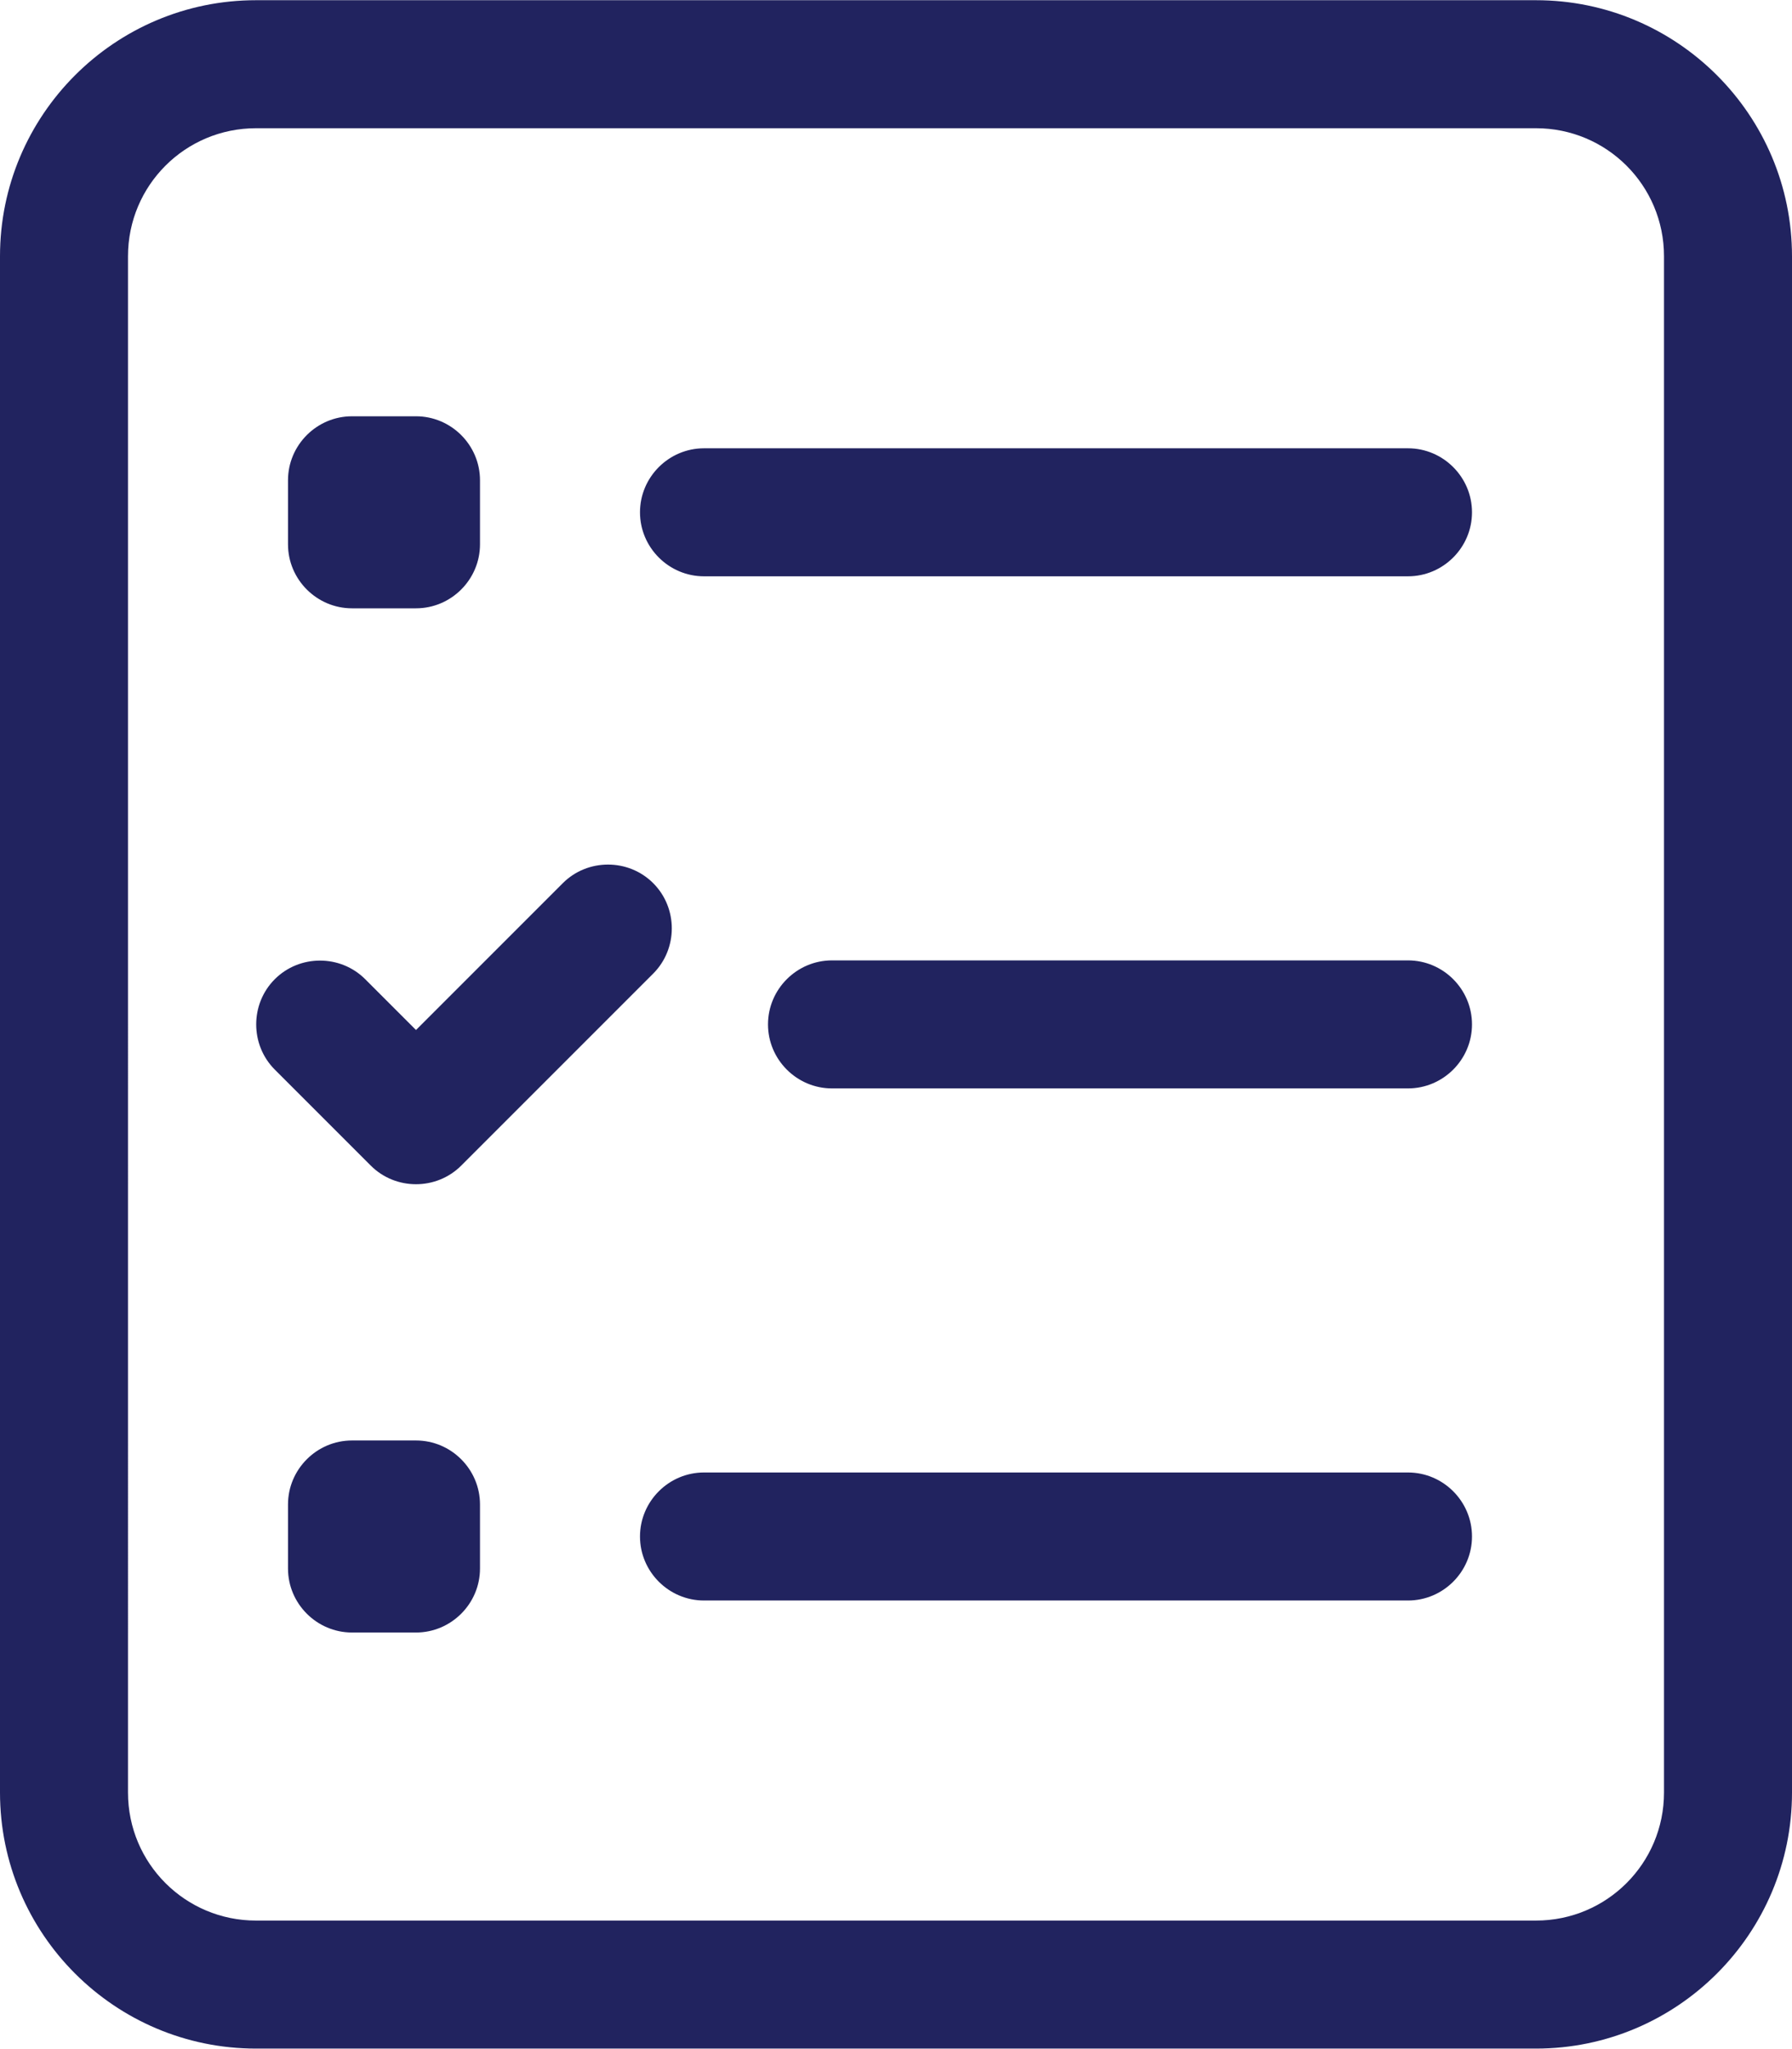 <?xml version="1.0" encoding="UTF-8"?>
<svg id="Layer_1" data-name="Layer 1" xmlns="http://www.w3.org/2000/svg" width="6.22in" height="7.11in" viewBox="0 0 448 512">
  <defs>
    <style>
      .cls-1 {
        fill: #21235f;
        stroke-width: 0px;
      }
    </style>
  </defs>
  <path class="cls-1" d="M384,32c17.7,0,32,14.3,32,32v384c0,17.7-14.3,32-32,32H64c-17.7,0-32-14.3-32-32V64c0-17.7,14.3-32,32-32h320ZM64,0C28.7,0,0,28.7,0,64v384c0,35.3,28.7,64,64,64h320c35.3,0,64-28.7,64-64V64c0-35.3-28.7-64-64-64H64ZM160,128c0,8.8,7.2,16,16,16h176c8.8,0,16-7.2,16-16s-7.2-16-16-16h-176c-8.8,0-16,7.2-16,16ZM192,256c0,8.8,7.2,16,16,16h144c8.8,0,16-7.2,16-16s-7.2-16-16-16h-144c-8.8,0-16,7.2-16,16ZM160,384c0,8.8,7.2,16,16,16h176c8.8,0,16-7.2,16-16s-7.2-16-16-16h-176c-8.8,0-16,7.2-16,16ZM88,104c-8.8,0-16,7.2-16,16v16c0,8.8,7.2,16,16,16h16c8.8,0,16-7.2,16-16v-16c0-8.8-7.2-16-16-16h-16ZM72,376v16c0,8.8,7.2,16,16,16h16c8.8,0,16-7.2,16-16v-16c0-8.8-7.2-16-16-16h-16c-8.8,0-16,7.2-16,16ZM163.3,243.3c6.2-6.2,6.2-16.4,0-22.6s-16.4-6.2-22.6,0l-36.7,36.7-12.7-12.7c-6.2-6.2-16.4-6.2-22.6,0s-6.2,16.4,0,22.6l24,24c6.2,6.2,16.4,6.2,22.6,0l48-48h0Z"/>
</svg>